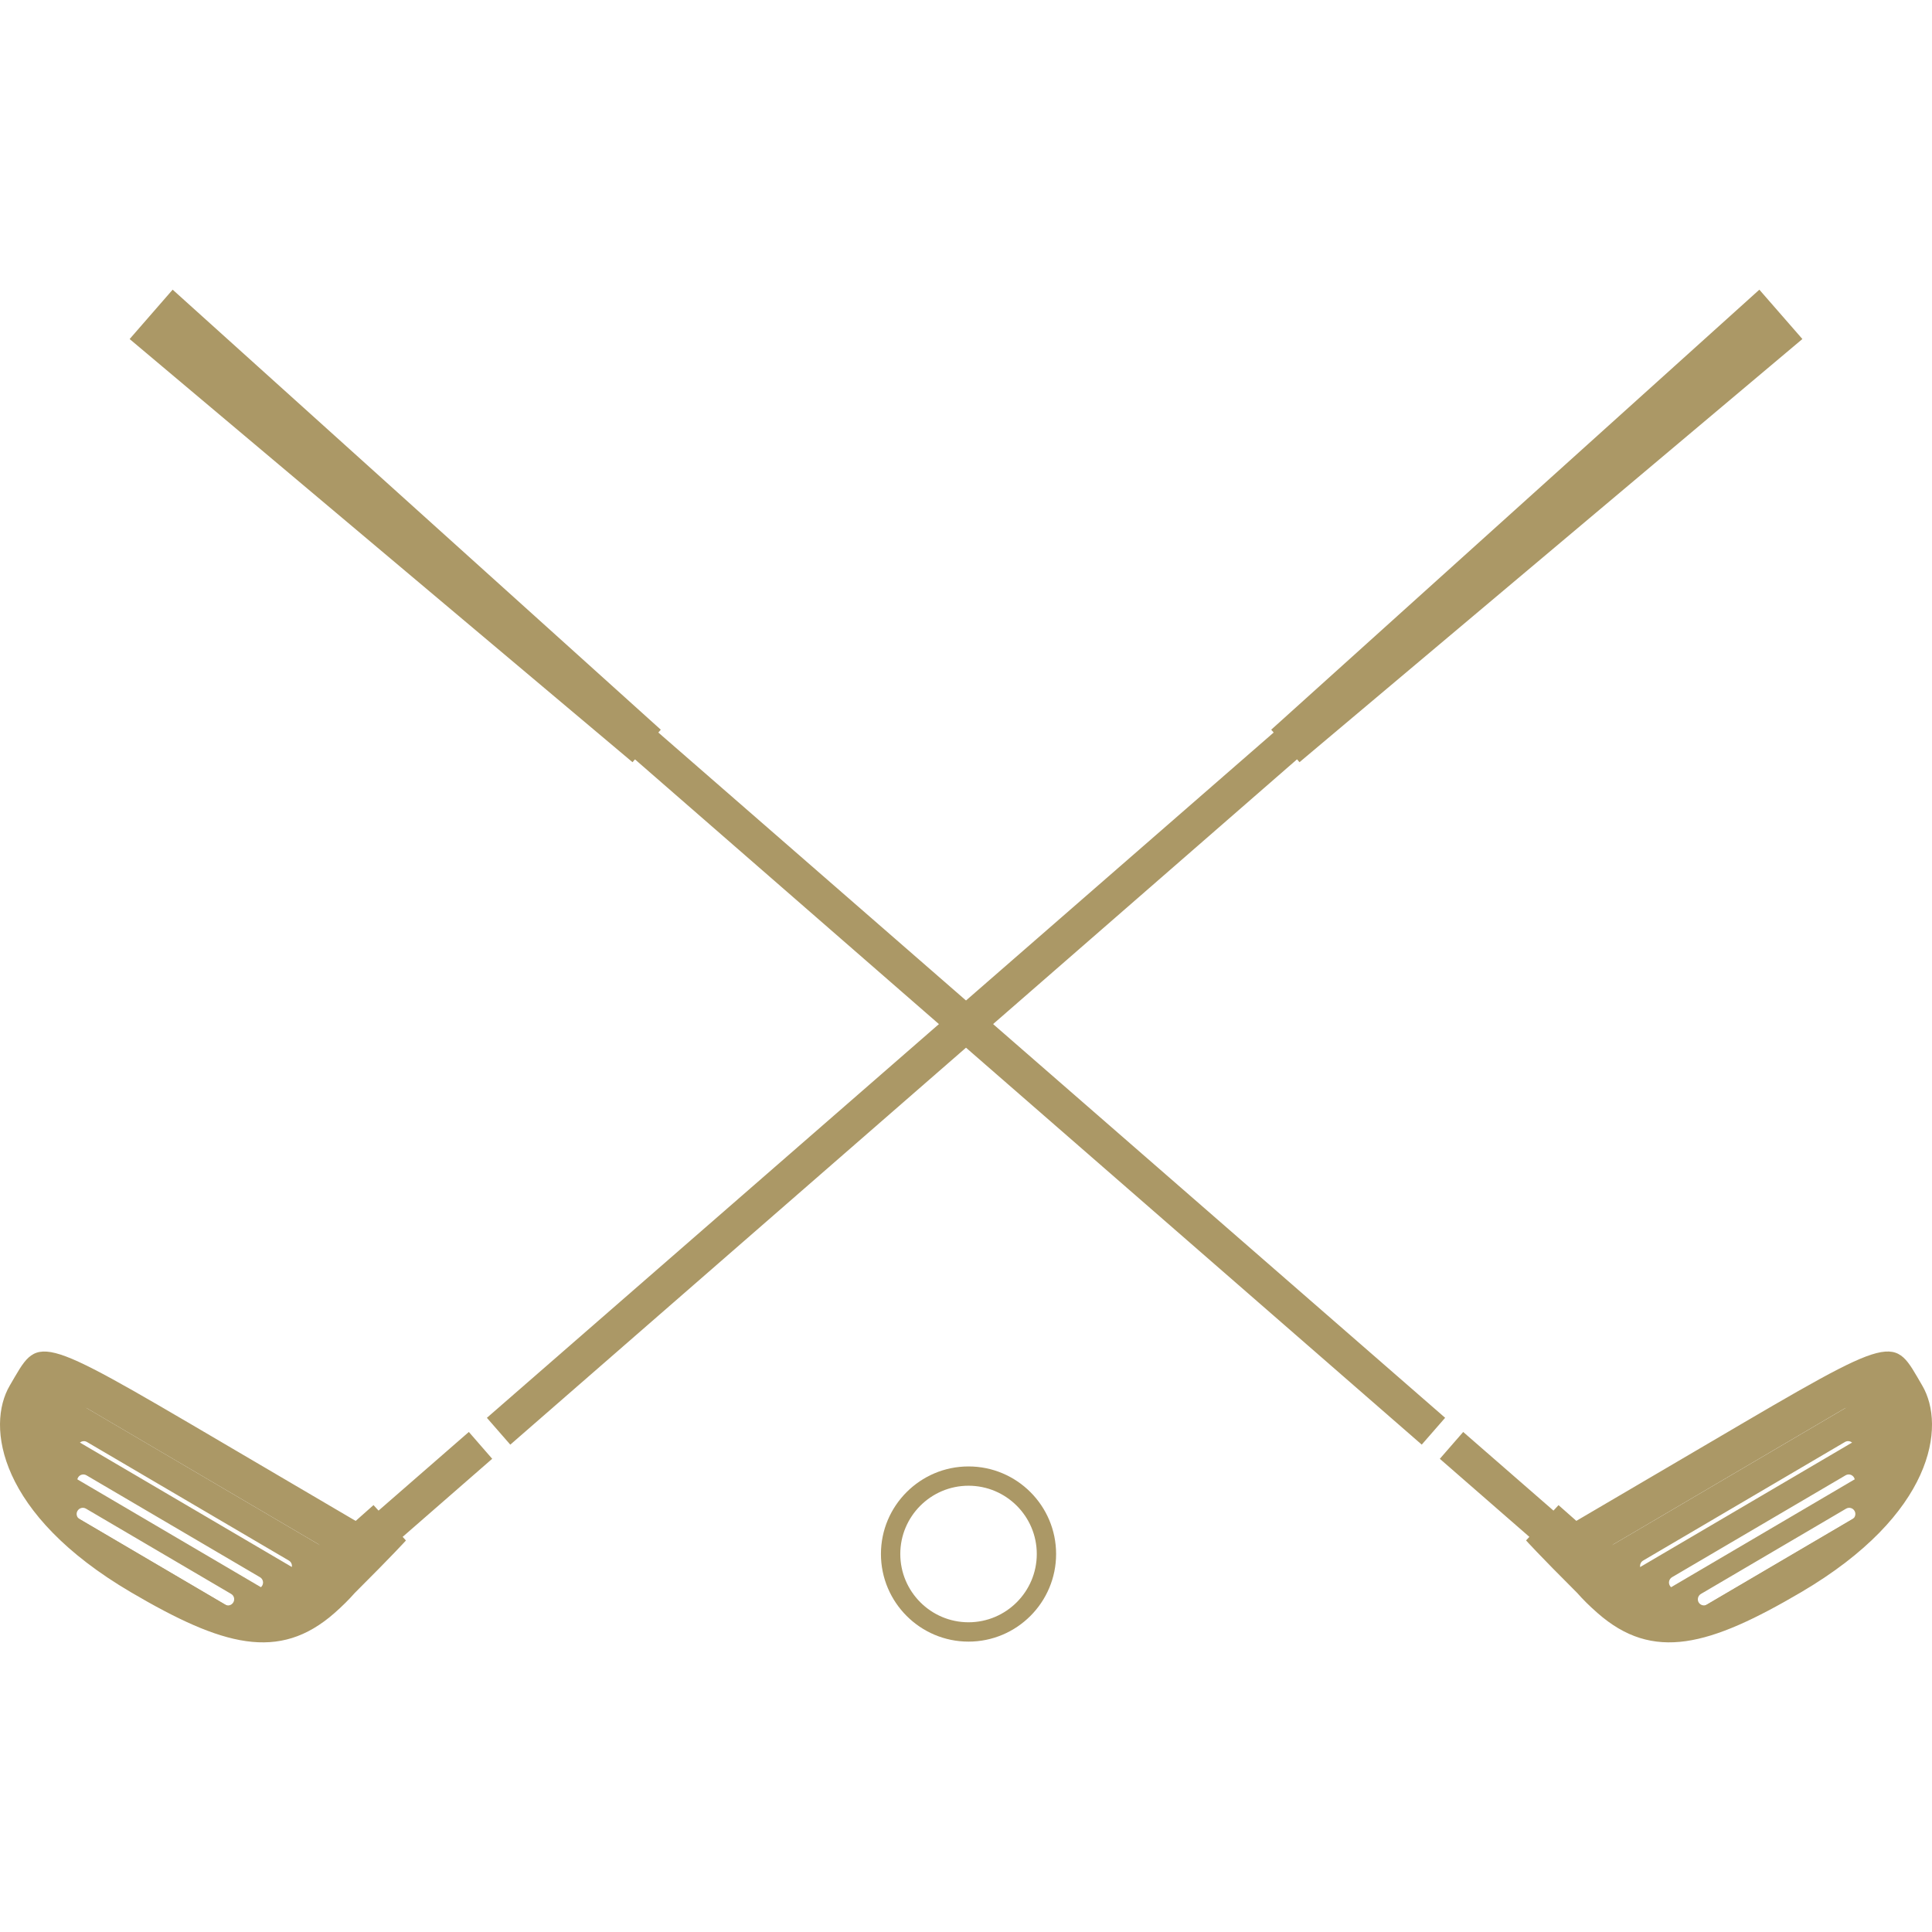 <?xml version="1.0" encoding="utf-8"?>
<!-- Generator: Adobe Illustrator 15.0.0, SVG Export Plug-In . SVG Version: 6.00 Build 0)  -->
<!DOCTYPE svg PUBLIC "-//W3C//DTD SVG 1.1//EN" "http://www.w3.org/Graphics/SVG/1.1/DTD/svg11.dtd">
<svg version="1.1" id="Layer_1" xmlns="http://www.w3.org/2000/svg" xmlns:xlink="http://www.w3.org/1999/xlink" x="0px" y="0px"
	 width="80px" height="80px" viewBox="0 0 80 80" enable-background="new 0 0 80 80" xml:space="preserve">
<g>
	<g>
		<polygon fill="#AB9866" points="27.362,30.215 7.149,11.994 5.368,14.039 26.191,31.561 26.293,31.444 58.871,59.819 
			59.84,58.708 27.26,30.332 		"/>
	</g>
	<g>
		<path fill="#AB9866" d="M77.332,58.439L66.471,64.82c-0.07,0.039-0.147,0.047-0.217,0.031l-0.194-0.17
			c-0.057-0.132-0.013-0.287,0.114-0.361l10.864-6.382c0.138-0.082,0.315-0.035,0.397,0.105
			C77.518,58.182,77.471,58.359,77.332,58.439"/>
	</g>
	<g>
		<path fill="#AB9866" d="M70.162,67.079c-0.082-0.138-0.036-0.316,0.102-0.396l6.853-4.025c0.137-0.081,0.315-0.035,0.397,0.104
			c0.081,0.137,0.035,0.315-0.104,0.396l-6.852,4.025C70.42,67.266,70.242,67.219,70.162,67.079"/>
	</g>
	<g>
		<path fill="#AB9866" d="M68.799,66.291c-0.08-0.139-0.035-0.316,0.104-0.396l8.188-4.811c0.139-0.081,0.317-0.035,0.397,0.104
			c0.082,0.139,0.036,0.316-0.104,0.398l-8.187,4.81C69.059,66.477,68.879,66.431,68.799,66.291"/>
	</g>
	<g>
		<path fill="#AB9866" d="M67.438,65.503c-0.081-0.139-0.035-0.315,0.104-0.396l9.524-5.594c0.139-0.081,0.315-0.036,0.397,0.104
			c0.082,0.139,0.035,0.315-0.102,0.396l-9.526,5.595C67.697,65.689,67.519,65.643,67.438,65.503"/>
	</g>
	<g>
		<path fill="#AB9866" d="M63.328,63.638l-0.137,0.148c0,0,0.496,0.556,2.122,2.179c0.232,0.266,0.509,0.539,0.832,0.822
			c2.307,2.035,4.646,1.368,8.432-0.855c5.489-3.225,6.006-6.879,5.019-8.56c-1.226-2.086-0.913-2.271-8.744,2.33
			c-2.615,1.537-4.304,2.527-5.579,3.274l-0.738-0.652l-0.209,0.227l-3.738-3.256l-0.968,1.111L63.328,63.638z M70.338,66.352
			c-0.069-0.121-0.029-0.277,0.091-0.349l6.013-3.532c0.123-0.072,0.279-0.031,0.35,0.092c0.07,0.12,0.031,0.275-0.09,0.348
			l-6.015,3.531C70.564,66.512,70.41,66.472,70.338,66.352 M69.144,65.658c-0.071-0.121-0.032-0.275,0.091-0.349l7.186-4.219
			c0.121-0.073,0.278-0.031,0.349,0.089c0.07,0.122,0.031,0.277-0.091,0.35l-7.187,4.22C69.37,65.822,69.214,65.781,69.144,65.658
			 M67.947,64.969c-0.071-0.121-0.03-0.278,0.091-0.349l8.359-4.911c0.121-0.071,0.276-0.031,0.348,0.091
			c0.07,0.121,0.03,0.276-0.09,0.349l-8.359,4.91C68.175,65.129,68.02,65.088,67.947,64.969 M66.738,64.246
			c-0.049-0.116-0.01-0.251,0.102-0.318l9.531-5.6c0.123-0.07,0.279-0.029,0.35,0.092c0.071,0.121,0.032,0.276-0.09,0.348
			l-9.531,5.6c-0.061,0.035-0.129,0.042-0.189,0.028L66.738,64.246z"/>
	</g>
	<g>
		<polygon fill="#AB9866" points="52.74,30.332 20.161,58.709 21.13,59.82 53.707,31.442 53.809,31.561 74.633,14.038 
			72.851,11.995 52.638,30.215 		"/>
	</g>
	<g>
		<path fill="#AB9866" d="M2.566,58.041c0.082-0.138,0.258-0.185,0.397-0.103l10.863,6.382c0.128,0.074,0.171,0.229,0.116,0.363
			l-0.196,0.168c-0.07,0.016-0.147,0.01-0.215-0.031L2.669,58.439C2.53,58.359,2.484,58.182,2.566,58.041"/>
	</g>
	<g>
		<path fill="#AB9866" d="M9.442,67.183l-6.851-4.024c-0.139-0.08-0.185-0.259-0.104-0.396c0.082-0.139,0.26-0.185,0.398-0.104
			l6.852,4.025c0.139,0.08,0.184,0.259,0.102,0.396C9.757,67.219,9.58,67.265,9.442,67.183"/>
	</g>
	<g>
		<path fill="#AB9866" d="M10.803,66.395l-8.188-4.808c-0.138-0.083-0.183-0.261-0.103-0.399c0.082-0.136,0.26-0.183,0.398-0.103
			l8.187,4.81c0.138,0.08,0.185,0.258,0.104,0.396C11.122,66.43,10.942,66.476,10.803,66.395"/>
	</g>
	<g>
		<path fill="#AB9866" d="M12.166,65.606L2.64,60.013c-0.137-0.081-0.182-0.258-0.102-0.396c0.082-0.141,0.258-0.187,0.396-0.104
			l9.525,5.593c0.139,0.082,0.186,0.259,0.104,0.397C12.482,65.641,12.303,65.688,12.166,65.606"/>
	</g>
	<g>
		<path fill="#AB9866" d="M20.381,60.405l-0.967-1.111l-3.739,3.257l-0.209-0.228l-0.738,0.655
			c-1.273-0.749-2.963-1.739-5.578-3.276c-7.833-4.601-7.519-4.415-8.745-2.33c-0.988,1.681-0.472,5.335,5.019,8.561
			c3.784,2.223,6.125,2.888,8.432,0.855c0.322-0.284,0.597-0.558,0.83-0.823c1.628-1.624,2.123-2.177,2.123-2.177l-0.136-0.15
			L20.381,60.405z M9.313,66.441L3.3,62.909c-0.122-0.07-0.163-0.228-0.091-0.347c0.072-0.122,0.228-0.163,0.349-0.093l6.013,3.532
			c0.123,0.072,0.162,0.229,0.09,0.35C9.59,66.473,9.436,66.514,9.313,66.441 M10.508,65.75l-7.185-4.222
			c-0.122-0.07-0.162-0.227-0.09-0.349c0.071-0.12,0.226-0.162,0.348-0.089l7.186,4.22c0.122,0.072,0.161,0.227,0.09,0.349
			C10.786,65.779,10.631,65.821,10.508,65.75 M11.704,65.058l-8.359-4.909c-0.122-0.071-0.161-0.229-0.09-0.347
			c0.071-0.124,0.227-0.164,0.348-0.091l8.359,4.909c0.122,0.07,0.162,0.228,0.091,0.347C11.982,65.089,11.826,65.131,11.704,65.058
			 M13.091,64.395c-0.062,0.016-0.129,0.01-0.189-0.026L3.37,58.771c-0.122-0.074-0.162-0.229-0.091-0.35
			c0.072-0.123,0.229-0.163,0.348-0.092l9.533,5.599c0.112,0.067,0.15,0.202,0.103,0.318L13.091,64.395z"/>
	</g>
	<g>
		<path fill="#AB9866" d="M40.104,67.976c-1.999,0-3.626-1.628-3.626-3.628s1.627-3.626,3.626-3.626
			c2.001,0,3.627,1.626,3.627,3.626S42.105,67.976,40.104,67.976z M40.104,61.521c-1.558,0-2.825,1.268-2.825,2.826
			s1.267,2.828,2.825,2.828c1.56,0,2.827-1.27,2.827-2.828S41.664,61.521,40.104,61.521z"/>
	</g>
</g>
</svg>

